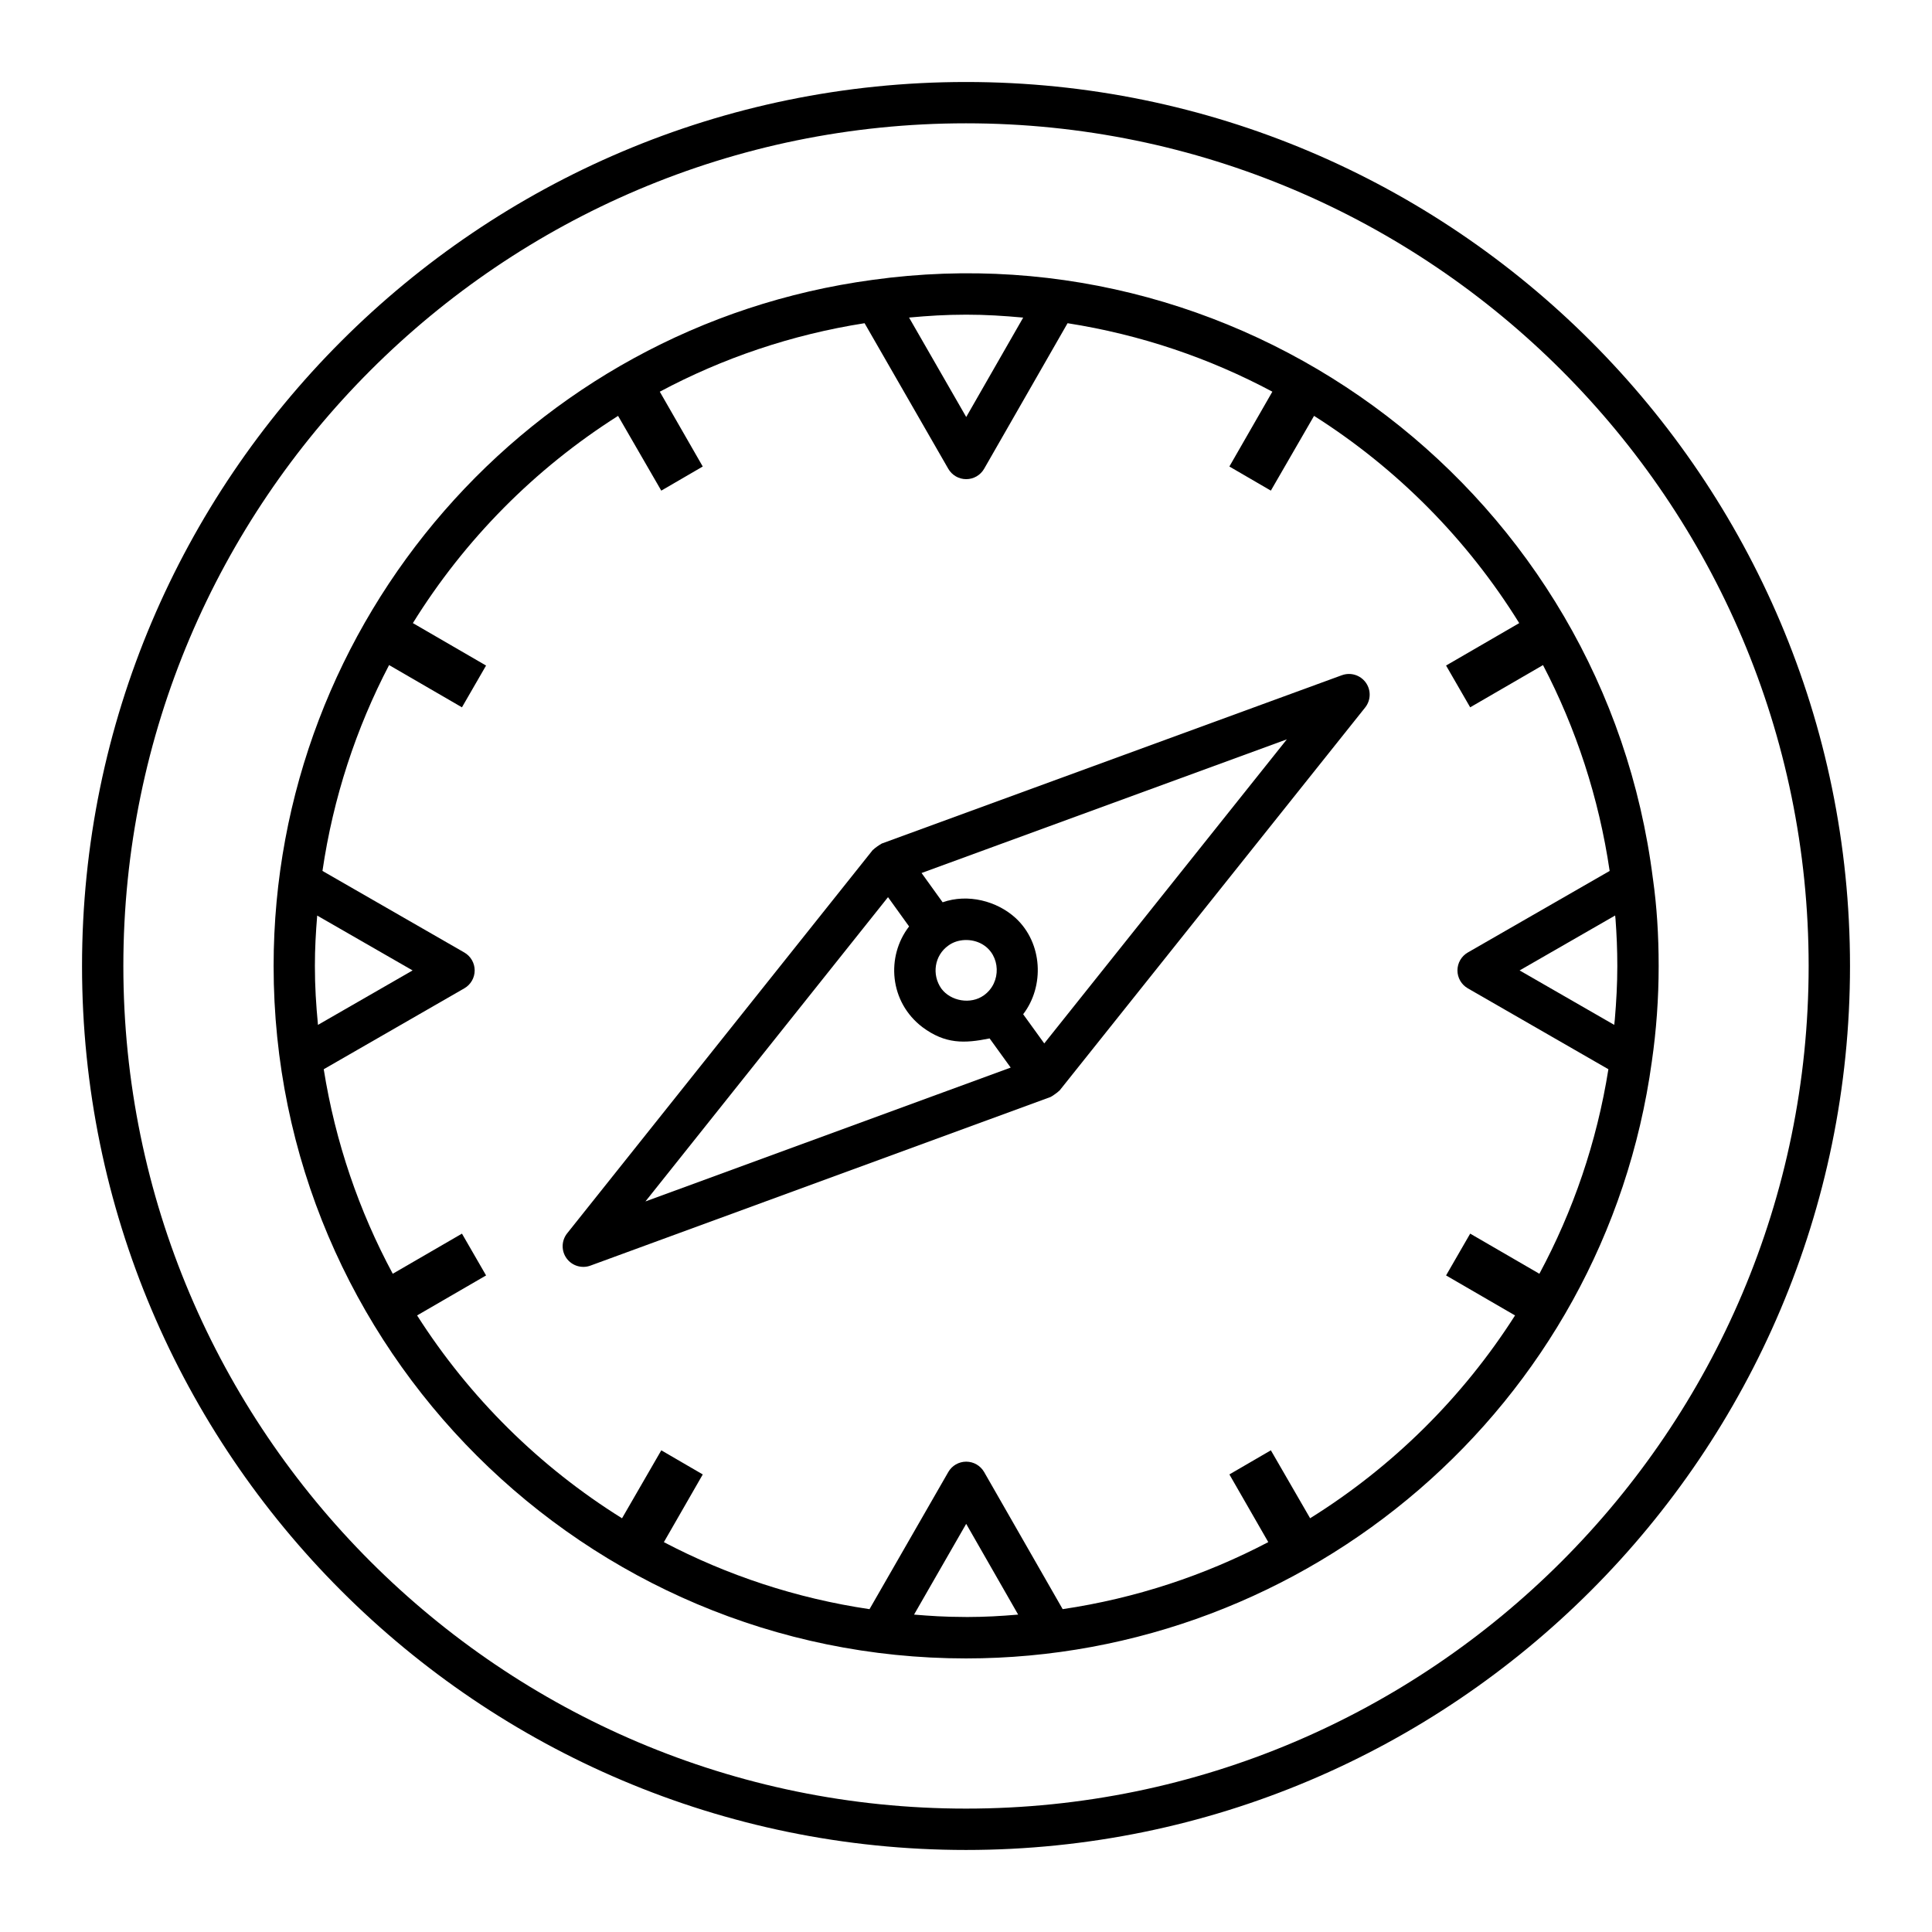 <?xml version="1.0" encoding="UTF-8"?>
<!-- Uploaded to: SVG Find, www.svgrepo.com, Generator: SVG Find Mixer Tools -->
<svg fill="#000000" width="800px" height="800px" version="1.1" viewBox="144 144 512 512" xmlns="http://www.w3.org/2000/svg">
 <g>
  <path d="m582.04 376.89c-12.777-101.45-106.32-172.68-206.8-158.72-91.09 12.301-158.73 90.383-158.73 181.84 0 101.53 82.578 183.49 183.49 183.49 90.473 0 169.17-66.645 181.75-158.17 1.199-8.254 1.812-16.773 1.812-25.32 0-8.273-0.496-15.828-1.504-23.023-0.004-0.016-0.004-0.027-0.008-0.039s-0.004-0.023-0.004-0.039c0-0.004-0.004-0.008-0.004-0.012zm-10.094 37.254c-0.043 0.492-0.113 0.973-0.156 1.461l-25.078-14.43 25.32-14.559c0.027 0.332 0.074 0.652 0.102 0.988 0.293 3.977 0.473 8.055 0.473 12.398 0 4.746-0.262 9.465-0.66 14.141zm-172.11-186.75c0.051 0 0.105-0.004 0.156-0.004h0.008c5.305 0.004 9.898 0.297 15.156 0.777l-15.098 26.344-15.148-26.355c5.219-0.473 9.707-0.758 14.926-0.762zm-171.57 188.21c-0.508-5.398-0.816-10.109-0.816-15.602 0-4.68 0.23-8.684 0.609-13.367l25.285 14.539zm172.09 156.92c-0.285 0-0.566-0.008-0.852-0.012-5.238-0.016-8.844-0.262-13.27-0.625l13.816-24.051 13.773 24.051c-4.707 0.402-8.77 0.625-13.469 0.637zm90.84-26.172-10.402-18.004-10.992 6.391 10.305 17.938c-16.738 8.781-35.07 14.883-54.488 17.766l-20.809-36.332c-0.977-1.703-2.789-2.754-4.75-2.754h-0.004c-1.961 0-3.773 1.047-4.75 2.75l-20.875 36.34c-19.418-2.875-37.754-8.98-54.496-17.762l10.309-17.945-10.992-6.391-10.406 18.012c-21.875-13.637-40.449-32.02-54.309-53.758l18.281-10.598-6.391-11.078-18.34 10.633c-8.934-16.617-15.211-34.852-18.293-54.199l37.258-21.441c1.699-0.977 2.746-2.789 2.746-4.746 0-1.961-1.047-3.773-2.746-4.75l-37.594-21.617c2.852-19.441 8.914-37.797 17.656-54.555l19.309 11.199 6.391-11.074-19.395-11.246c13.746-22.168 32.352-40.957 54.379-54.914l11.449 19.809 10.992-6.391-11.387-19.828c16.645-8.887 34.902-15.117 54.273-18.152l22.18 38.578c0.977 1.699 2.789 2.75 4.75 2.75h0.004c1.961 0 3.773-1.051 4.75-2.754l22.109-38.574c19.371 3.031 37.629 9.258 54.273 18.145l-11.391 19.832 10.992 6.391 11.449-19.812c22.02 13.957 40.625 32.746 54.371 54.922l-19.387 11.242 6.391 11.074 19.301-11.191c8.738 16.754 14.801 35.109 17.66 54.551l-37.59 21.613c-1.695 0.977-2.746 2.789-2.746 4.75 0 1.957 1.047 3.769 2.746 4.746l37.258 21.441c-3.074 19.348-9.355 37.582-18.289 54.203l-18.34-10.637-6.391 11.078 18.281 10.602c-13.855 21.73-32.434 40.113-54.312 53.75z"/>
  <path d="m400 165.73c-129.17 0-234.26 105.09-234.26 234.27 0 129.17 105.09 234.26 234.26 234.26 129.18 0 234.27-105.09 234.27-234.26 0-129.18-105.09-234.27-234.27-234.27zm0 457.57c-123.13 0-223.31-100.18-223.31-223.31 0-123.14 100.18-223.31 223.31-223.31 123.14 0 223.31 100.18 223.31 223.31 0 123.13-100.18 223.31-223.31 223.31z"/>
  <path d="m499.61 322.94-121.94 44.609c-0.105 0.039-0.172 0.137-0.273 0.18-0.199 0.082-1.602 1.016-1.938 1.406-0.051 0.059-0.137 0.078-0.184 0.141l-80.973 101.57c-1.527 1.922-1.598 4.625-0.16 6.617 1.473 2.039 4.094 2.766 6.328 1.938l121.94-44.688c0.258-0.094 1.898-1.219 2.207-1.574 0.055-0.062 0.141-0.086 0.191-0.152l80.973-101.49c1.531-1.918 1.598-4.625 0.16-6.617-1.445-1.988-4.031-2.785-6.332-1.934zm-104.25 71.617c2.418-1.773 6.137-1.949 8.949-0.328 0.012 0.008 0.023 0.016 0.035 0.023 4.863 2.84 5.129 10.137 0.41 13.504-3.488 2.531-8.828 1.57-11.293-1.777-2.57-3.656-1.863-8.777 1.898-11.422zm-16.027-12.801 5.586 7.762c-6.137 7.941-5.242 20.004 3.523 26.68 6.078 4.527 11.156 4.352 17.816 2.996 0.527 0.73 6.113 8.457 5.586 7.727l-96.797 35.473zm41.406 38.762-5.59-7.734c5.672-7.391 5.207-18.848-1.996-25.492-4.969-4.539-12.676-6.523-19.344-4.176l-5.586-7.762 96.809-35.422z"/>
 </g>
</svg>